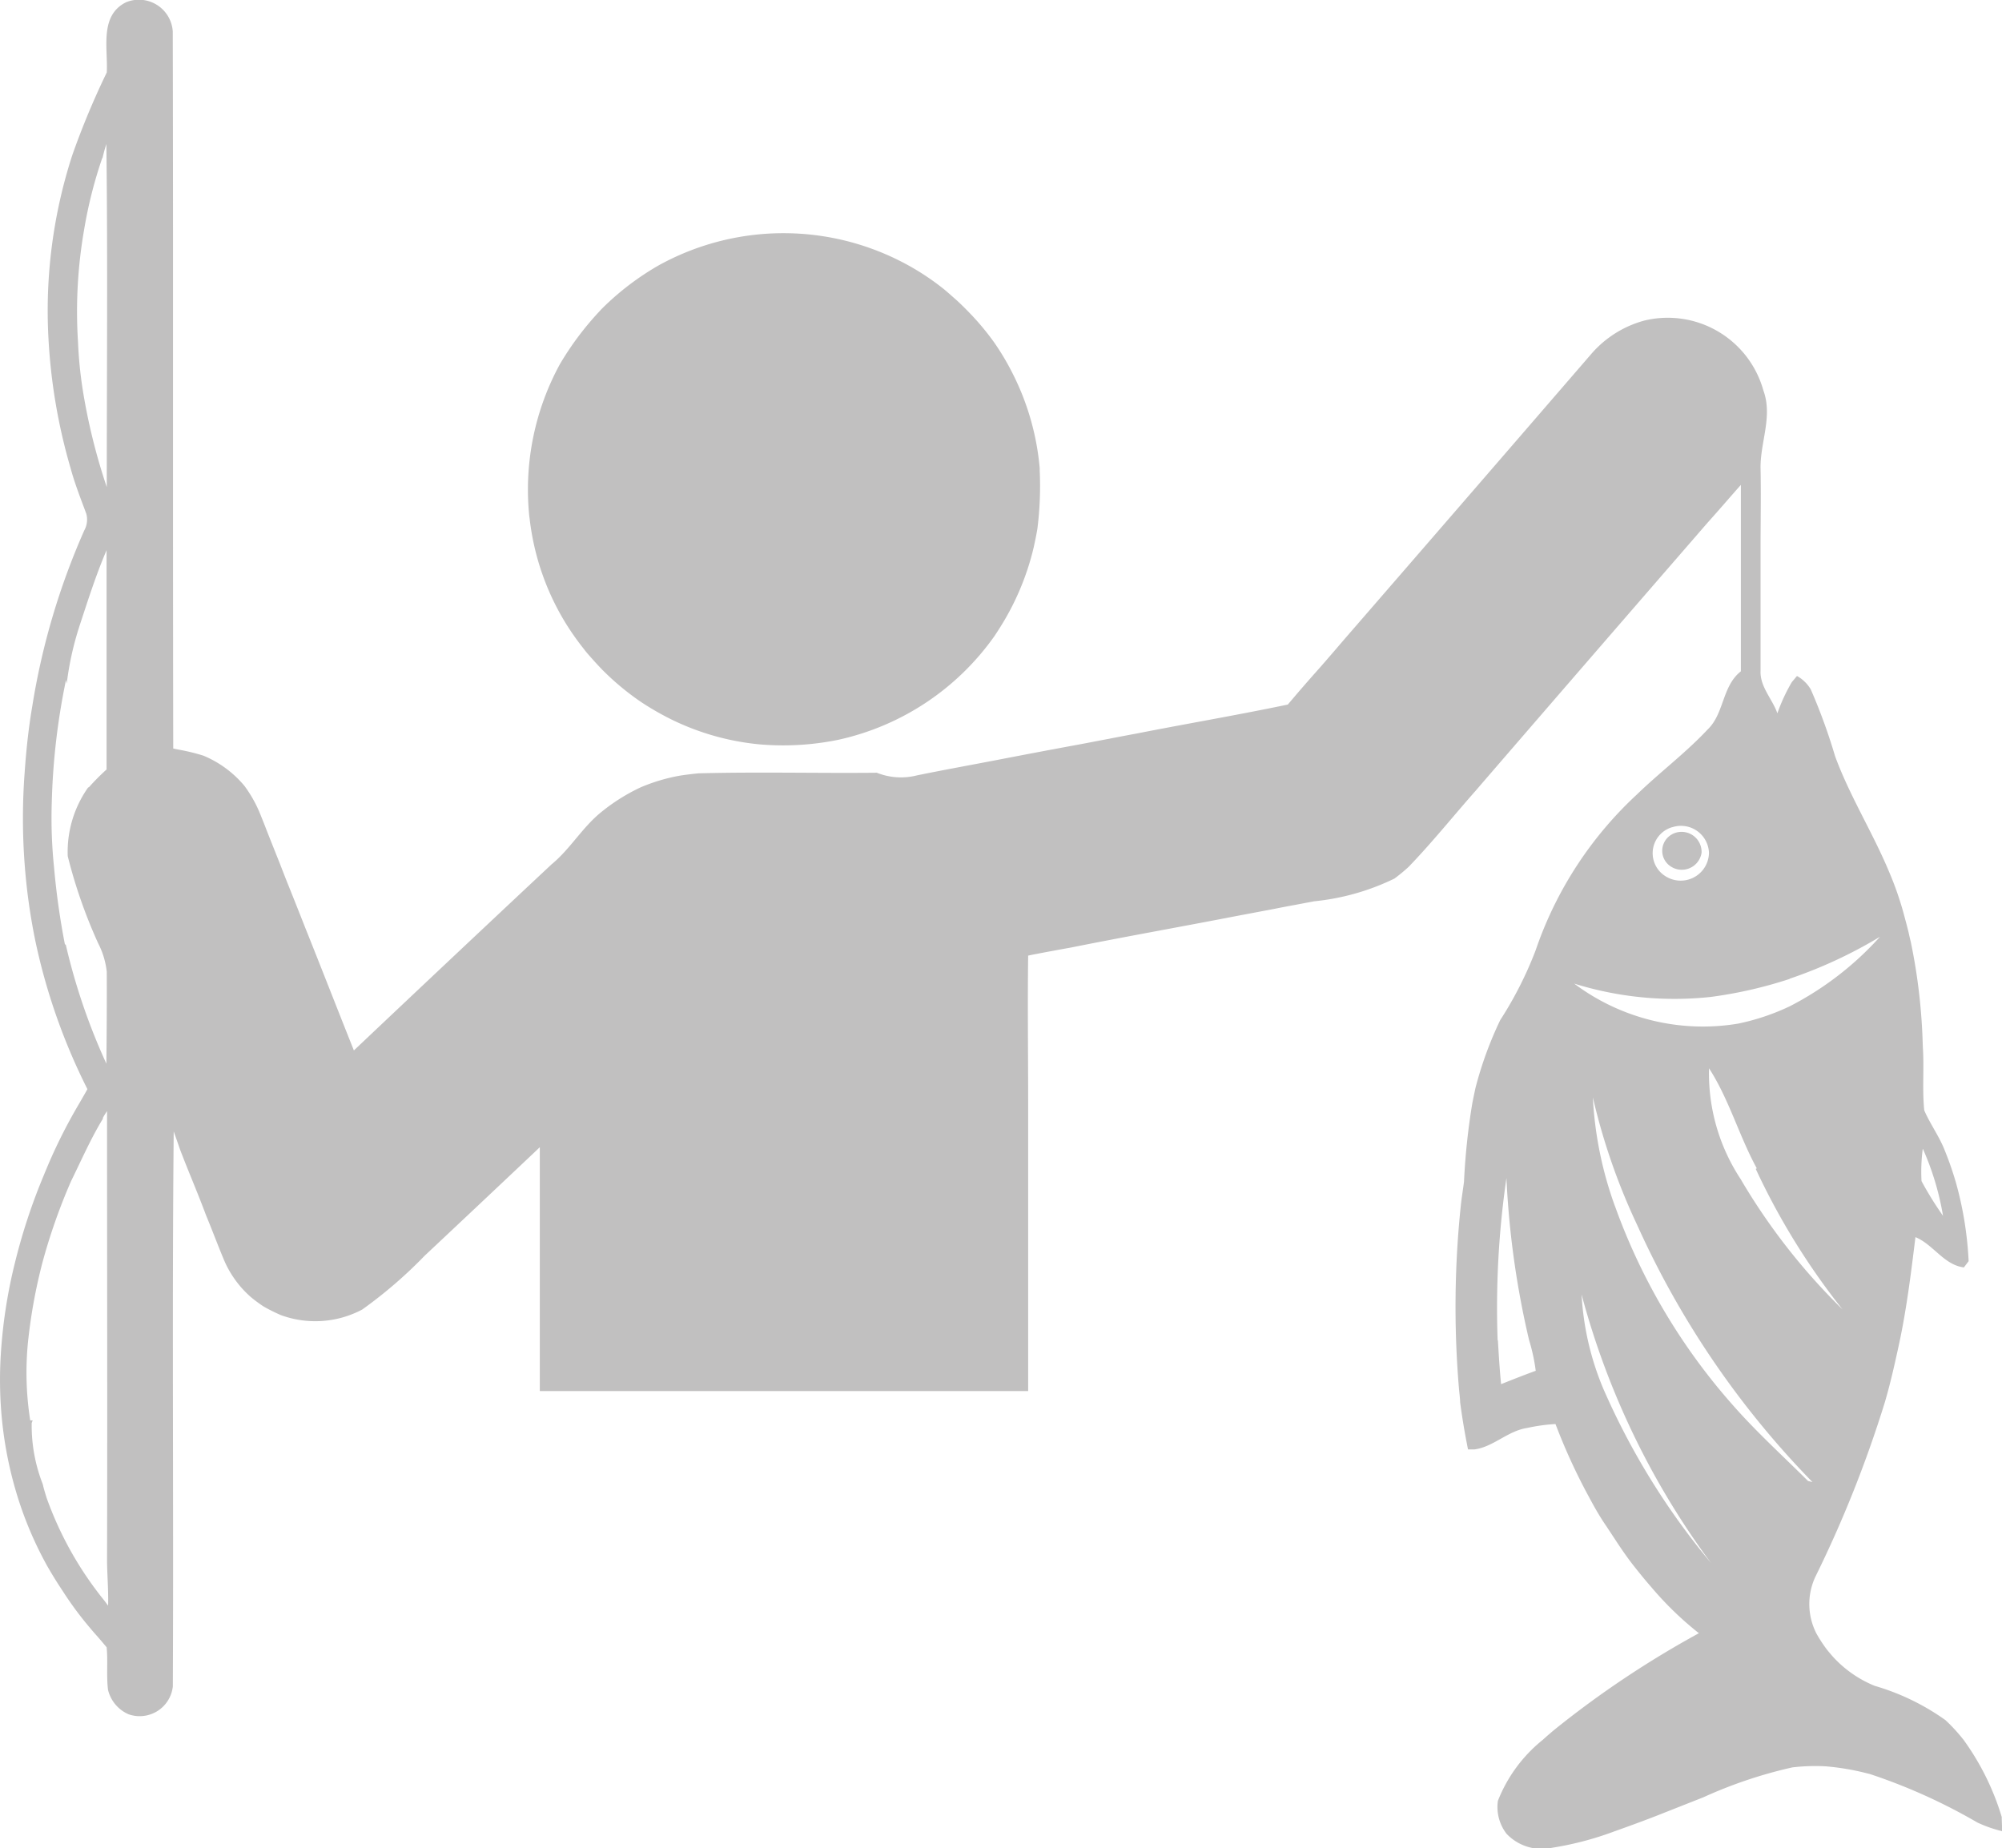 <svg id="Marine_and_Fisheries" data-name="Marine and Fisheries" xmlns="http://www.w3.org/2000/svg" xmlns:xlink="http://www.w3.org/1999/xlink" width="30" height="27.702" viewBox="0 0 30 27.702">
  <defs>
    <clipPath id="clip-path">
      <rect id="Rectangle_336" data-name="Rectangle 336" width="30" height="27.702" fill="#c1c0c0"/>
    </clipPath>
  </defs>
  <g id="Group_855" data-name="Group 855" clip-path="url(#clip-path)">
    <path id="Path_1299" data-name="Path 1299" d="M1.889.034a.508.508,0,0,1,.7.44c.008,3.581,0,7.163.007,10.744l.065.014a2.979,2.979,0,0,1,.387.093,1.6,1.6,0,0,1,.615.453,1.926,1.926,0,0,1,.244.441c.018.045.036.09.054.135.077.2.155.392.232.587.042.107.083.215.126.321q.127.316.251.632c.247.616.487,1.233.733,1.849q1.479-1.4,2.961-2.788c.278-.228.458-.549.737-.777A2.846,2.846,0,0,1,9.6,11.8a2.709,2.709,0,0,1,.592-.176c.091-.014.182-.025.275-.034.89-.024,1.782,0,2.672-.009a.974.974,0,0,0,.6.04c.4-.082.8-.154,1.2-.231s.808-.155,1.212-.229c.3-.056.592-.114.889-.169.752-.148,1.508-.276,2.258-.433q.214-.254.433-.5c.178-.2.354-.41.532-.614q1.793-2.068,3.582-4.14a1.606,1.606,0,0,1,.793-.5,1.487,1.487,0,0,1,1.786,1.046c.144.392-.05.78-.042,1.173s0,.8,0,1.194,0,.789,0,1.184c0,.217,0,.434,0,.651-.011.239.176.421.252.637a2.657,2.657,0,0,1,.217-.468l.077-.091a.553.553,0,0,1,.206.2,8.55,8.55,0,0,1,.364,1c.22.6.563,1.143.808,1.73a4.81,4.81,0,0,1,.212.6c.029.106.058.213.084.32.007.033.022.1.03.13a8.61,8.61,0,0,1,.166,1.228c.008.119.012.238.016.358.021.314-.011.631.021.944.092.213.233.4.315.62.06.148.112.3.157.453a5.3,5.3,0,0,1,.193,1.187l-.071.094c-.3-.038-.457-.343-.726-.454-.065.529-.13,1.059-.241,1.581-.065.3-.131.6-.218.895A17.815,17.815,0,0,1,27.2,23.638a.968.968,0,0,0,.021.847,2.133,2.133,0,0,0,.155.237c.04.049.082.1.125.144a1.73,1.73,0,0,0,.592.4,3.507,3.507,0,0,1,1.059.513,2.585,2.585,0,0,1,.275.3,3.867,3.867,0,0,1,.569,1.152c0,.071.006.141.006.213a1.919,1.919,0,0,1-.371-.13,8.555,8.555,0,0,0-1.612-.727l-.061-.015a3.711,3.711,0,0,0-.6-.1,2.942,2.942,0,0,0-.5.016,6.829,6.829,0,0,0-1.333.448l-.585.231c-.249.1-.5.191-.749.28a4.767,4.767,0,0,1-.93.245.727.727,0,0,1-.686-.21.657.657,0,0,1-.129-.493,2.208,2.208,0,0,1,.671-.913c.062-.056.125-.111.19-.164a14.609,14.609,0,0,1,2.151-1.435,4.959,4.959,0,0,1-.721-.7c-.092-.105-.179-.213-.264-.321s-.181-.247-.264-.374l-.135-.205c-.1-.144-.184-.293-.265-.445a8.888,8.888,0,0,1-.5-1.09,2.679,2.679,0,0,0-.425.059c-.288.043-.506.283-.786.321h-.1c-.047-.235-.087-.471-.118-.707,0-.053-.014-.159-.018-.212a14.578,14.578,0,0,1,.031-2.761c.013-.11.031-.22.045-.33a10.071,10.071,0,0,1,.125-1.18c.015-.076.031-.152.047-.227a5.574,5.574,0,0,1,.371-1.017,5.6,5.6,0,0,0,.531-1.047,5.68,5.68,0,0,1,1.52-2.337c.343-.332.728-.62,1.055-.969.254-.242.215-.65.5-.874,0-.321,0-.643,0-.964,0-.291,0-.581,0-.872,0-.32,0-.639,0-.958-.167.188-.33.379-.5.568-.1.115-.2.231-.3.346q-1.548,1.785-3.093,3.575l-.086.1c-.333.377-.649.772-1,1.136a2.594,2.594,0,0,1-.212.175,3.547,3.547,0,0,1-1.206.341l-.279.053q-.16.029-.319.061l-.572.108c-.824.16-1.65.306-2.473.471-.2.036-.39.071-.585.109l-.055.012c-.01.733,0,1.467,0,2.2q0,.591,0,1.182c0,.4,0,.8,0,1.2s0,.786,0,1.18q0,.382,0,.764-3.659,0-7.318,0c0-1.218,0-2.436,0-3.655l-.071.068c-.551.521-1.1,1.038-1.655,1.559a6.774,6.774,0,0,1-.935.806,1.5,1.5,0,0,1-1.215.085,2.443,2.443,0,0,1-.27-.135,2.248,2.248,0,0,1-.182-.135,1.543,1.543,0,0,1-.392-.529c-.1-.234-.186-.47-.282-.7-.124-.334-.266-.66-.392-.992-.03-.089-.061-.176-.092-.264-.026,2.772,0,5.545-.013,8.318a.5.5,0,0,1-.663.418.536.536,0,0,1-.308-.365c-.027-.212,0-.426-.021-.639-.051-.061-.1-.12-.153-.179s-.119-.138-.177-.209a5.191,5.191,0,0,1-.33-.458Q.81,23.65.7,23.456a5.519,5.519,0,0,1-.429-1,5.854,5.854,0,0,1-.261-1.43,6.1,6.1,0,0,1,0-.692A7.636,7.636,0,0,1,.23,18.9,8.88,8.88,0,0,1,.6,17.751q.061-.15.124-.3a7.953,7.953,0,0,1,.472-.928c.037-.065.076-.131.114-.2a9.138,9.138,0,0,1-.773-2.187,9.012,9.012,0,0,1-.168-1.19,9.229,9.229,0,0,1,0-1.363c.023-.333.058-.666.114-.995a10.643,10.643,0,0,1,.78-2.639.333.333,0,0,0,.03-.25c-.084-.226-.173-.452-.236-.685A8.526,8.526,0,0,1,.726,5.066a7.557,7.557,0,0,1,.357-2.74A11.836,11.836,0,0,1,1.6,1.086C1.62.727,1.486.233,1.889.034M1.533,2.366a6.717,6.717,0,0,0-.274,1.085,7.156,7.156,0,0,0-.09,1.675,6.317,6.317,0,0,0,.071.717A9.049,9.049,0,0,0,1.6,7.3c0-1.714.015-3.428-.006-5.141a2.174,2.174,0,0,0-.058.211M1.187,9.395A4.563,4.563,0,0,0,1,10.246l-.011-.055A10.23,10.23,0,0,0,.776,12.02,7.213,7.213,0,0,0,.81,13a11.127,11.127,0,0,0,.163,1.155H.985a9.308,9.308,0,0,0,.609,1.786c.005-.459.008-.918.006-1.376a1.221,1.221,0,0,0-.129-.428,7.6,7.6,0,0,1-.456-1.306A1.672,1.672,0,0,1,1.322,11.8h.009a3.433,3.433,0,0,1,.266-.268c0-.313,0-.625,0-.938,0-.4,0-.8,0-1.206,0-.38,0-.761,0-1.142-.161.375-.283.764-.411,1.151m23.872,3a.406.406,0,0,0-.094.739.424.424,0,0,0,.645-.354.42.42,0,0,0-.551-.384m1.76,2.273a6.49,6.49,0,0,1-1.182.27,5.045,5.045,0,0,1-2.047-.2,3.212,3.212,0,0,0,2.457.6,3.411,3.411,0,0,0,.772-.259,4.724,4.724,0,0,0,1.354-1.043,6.936,6.936,0,0,1-1.354.629m-1.208,1.34a2.878,2.878,0,0,0,.471,1.659,9.375,9.375,0,0,0,1.529,1.957,10.484,10.484,0,0,1-1.3-2.105l.015-.01c-.266-.487-.415-1.035-.716-1.5M24.2,18.075a9.156,9.156,0,0,0,1.767,2.984c.351.4.749.761,1.126,1.136l.067.017a13.373,13.373,0,0,1-2.627-3.853,9.487,9.487,0,0,1-.664-1.913,5.6,5.6,0,0,0,.33,1.628M1.546,16.76c-.184.3-.326.627-.482.944a8.782,8.782,0,0,0-.427,1.214l0,0a8.005,8.005,0,0,0-.218,1.2,4.615,4.615,0,0,0,.034,1.169l.037,0-.015.039a2.409,2.409,0,0,0,.166.918c.015.069.037.137.058.206a5.244,5.244,0,0,0,.866,1.54l.055.074c.006-.217-.012-.434-.016-.651.006-2.253,0-4.509,0-6.761a1.156,1.156,0,0,0-.066.108m27.274.461a2.649,2.649,0,0,0-.018.48,5.042,5.042,0,0,0,.322.52,4.147,4.147,0,0,0-.3-1m-6.37,2.868c.013.219.026.437.048.655.172-.068.343-.136.519-.2a2.758,2.758,0,0,0-.1-.461,13.266,13.266,0,0,1-.339-2.428,13.517,13.517,0,0,0-.132,2.43M23.7,19.4a4.238,4.238,0,0,0,.324,1.409,10.8,10.8,0,0,0,1.615,2.615A11.927,11.927,0,0,1,23.7,19.4" transform="translate(0 0)" fill="#c1c0c0"/>
    <path id="Path_1300" data-name="Path 1300" d="M134.979,59.28a3.869,3.869,0,0,1,3.834.08,3.758,3.758,0,0,1,.423.295c.052.043.1.087.153.133s.131.121.193.185a3.917,3.917,0,0,1,.4.474,3.775,3.775,0,0,1,.269.45,3.886,3.886,0,0,1,.414,1.435l0,.034a5.123,5.123,0,0,1-.034.869c-.015.094-.035.187-.055.28a3.935,3.935,0,0,1-.508,1.209c-.025.04-.051.08-.077.119a3.883,3.883,0,0,1-2.347,1.561,4.129,4.129,0,0,1-1.175.068,3.813,3.813,0,0,1-1.324-.374,4.177,4.177,0,0,1-.446-.256,3.918,3.918,0,0,1-.6-.5c-.043-.045-.084-.089-.124-.134s-.1-.11-.141-.166a4.008,4.008,0,0,1-.266-.376,3.825,3.825,0,0,1-.545-1.565l-.007-.053a3.927,3.927,0,0,1,.459-2.274,4.537,4.537,0,0,1,.6-.8l.024-.026a4.088,4.088,0,0,1,.888-.673" transform="translate(-125.085 -55.316)" fill="#c1c0c0"/>
    <path id="Path_1301" data-name="Path 1301" d="M419.282,209.756a.3.3,0,0,1,.442.278.3.3,0,0,1-.532.14.281.281,0,0,1,.091-.418" transform="translate(-394.226 -197.253)" fill="#c1c0c0"/>
  </g>
</svg>

